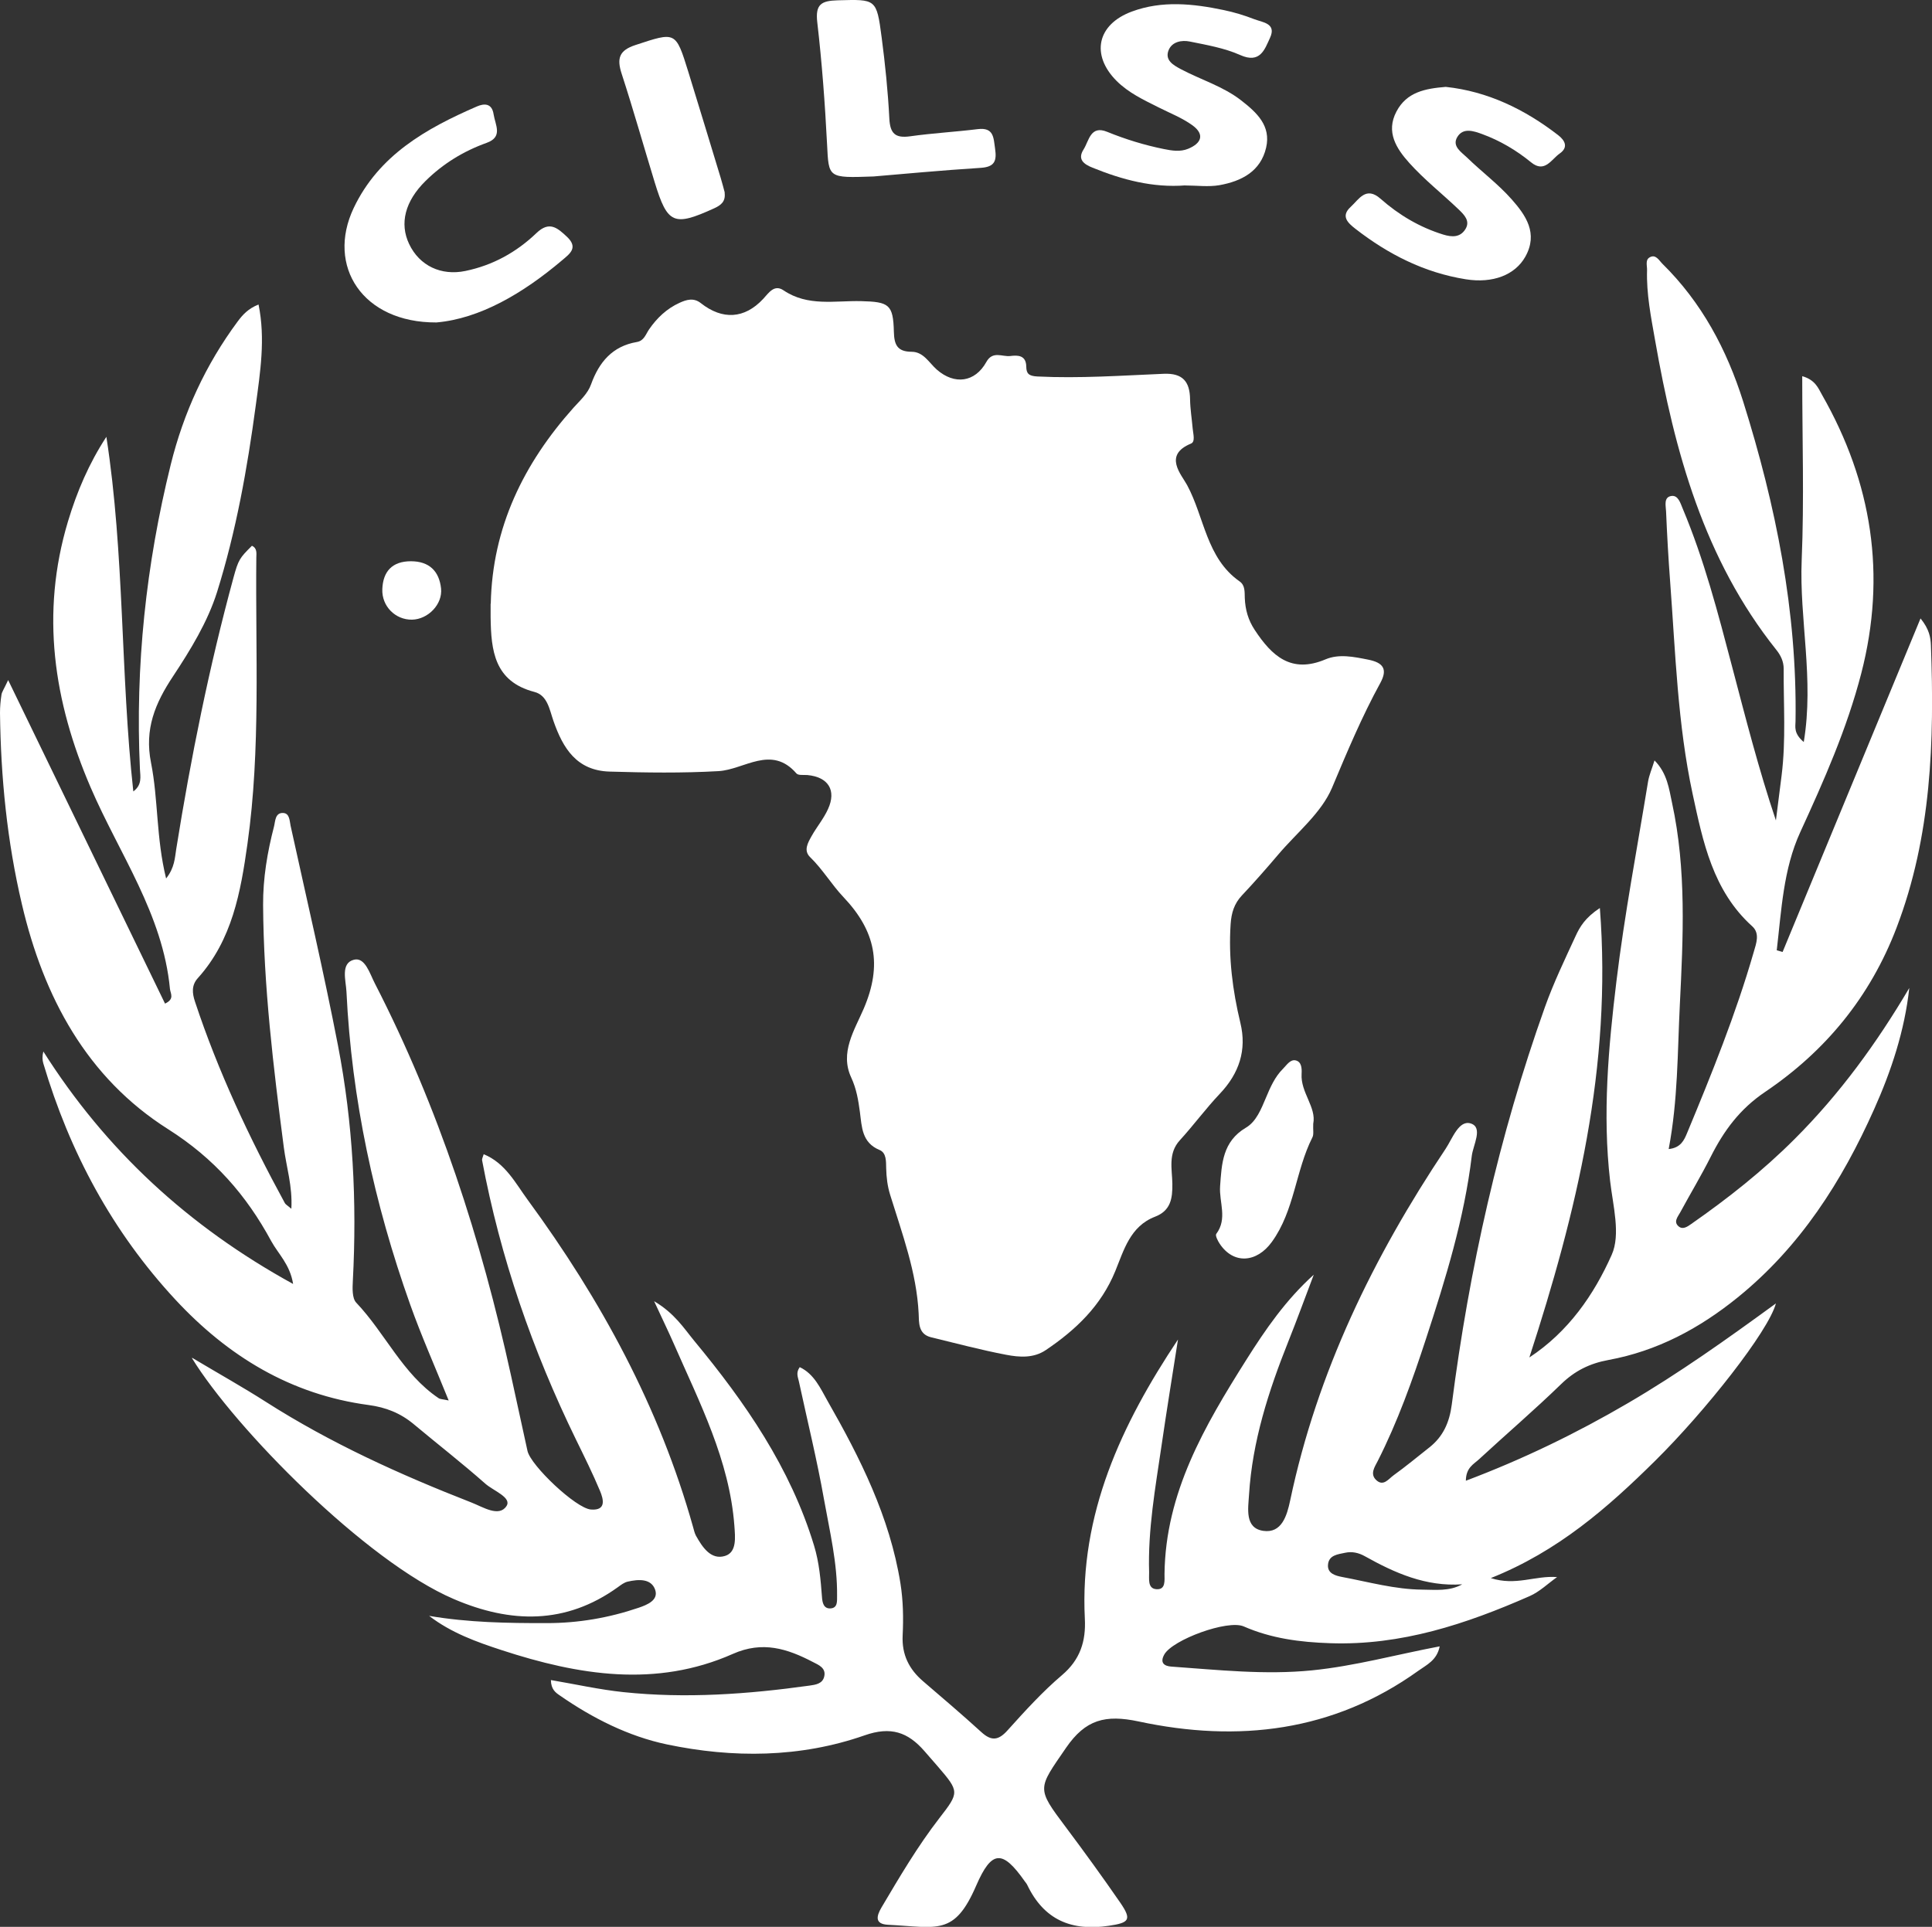 <?xml version="1.0" encoding="UTF-8"?><svg id="Layer_2" xmlns="http://www.w3.org/2000/svg" viewBox="0 0 251 250.38"><rect x="0" y="0" width="251" height="250.38" fill="#333333" stroke="none"/><defs><style>.cls-1{fill:#fff;}</style></defs><g id="Layer_12"><g><path class="cls-1" d="M24.97,176.44c3.68,2.19,6.66,3.86,9.54,5.7,8.42,5.38,17.47,9.48,26.74,13.1,1.49,.58,3.58,1.95,4.55,.46,.73-1.11-1.71-1.99-2.74-2.9-3.02-2.67-6.21-5.15-9.31-7.74-1.71-1.43-3.61-2.19-5.86-2.49-10.1-1.35-18.27-6.33-25.11-13.7-8.2-8.84-13.73-19.17-17.15-30.68-.13-.44-.16-.92,0-1.56,8.11,12.8,18.8,22.71,32.45,30.21-.41-2.55-1.94-3.91-2.85-5.58-3.23-5.97-7.42-10.75-13.37-14.52-10.59-6.7-16.19-17.19-19.01-29.22C.92,109.34,.1,101.02,0,92.63c0-.78,.07-1.58,.19-2.35,.05-.36,.3-.69,.87-1.91,6.99,14.42,13.68,28.22,20.38,42.04,1.28-.6,.7-1.31,.64-1.91-.92-9.72-6.59-17.55-10.3-26.17-4.8-11.16-6.54-22.61-2.95-34.57,1.17-3.89,2.72-7.52,4.99-11,2.37,15.28,1.82,30.76,3.5,46.08,1.17-.86,.91-1.94,.86-2.9-.62-13.38,.79-26.57,4-39.56,1.67-6.76,4.54-13,8.7-18.61,.63-.85,1.37-1.68,2.71-2.2,.91,4.46,.22,8.79-.36,13.1-1.1,8.21-2.56,16.37-5.03,24.26-1.22,3.87-3.45,7.52-5.72,10.95-2.33,3.51-3.73,6.86-2.86,11.23,.95,4.78,.66,9.77,1.96,15.04,1.12-1.41,1.13-2.68,1.32-3.85,1.9-11.87,4.27-23.63,7.43-35.23,.64-2.34,.79-2.55,2.4-4.15,.7,.32,.58,.98,.57,1.53-.13,12.41,.59,24.84-1.15,37.19-.88,6.27-1.98,12.5-6.45,17.46-.84,.93-.73,1.97-.37,3.05,3.01,9.1,7.08,17.74,11.66,26.15,.12,.23,.4,.37,.86,.77,.17-2.91-.65-5.43-.98-7.99-1.36-10.45-2.62-20.91-2.69-31.47-.02-3.48,.55-6.87,1.42-10.22,.17-.67,.13-1.81,1.2-1.75,.83,.05,.82,1.02,.95,1.65,2.09,9.52,4.31,19.01,6.16,28.57,1.95,10.08,2.47,20.3,1.93,30.56-.05,.96-.11,2.27,.44,2.85,3.77,3.97,6.01,9.25,10.7,12.41,.22,.15,.54,.13,1.31,.3-1.76-4.36-3.54-8.36-5-12.46-4.68-13.16-7.61-26.69-8.28-40.66-.07-1.44-.8-3.7,.97-4.15,1.45-.37,2.06,1.81,2.72,3.08,8.3,16.15,13.82,33.27,17.69,50.95,.72,3.27,1.42,6.54,2.14,9.8,.42,1.89,6.28,7.46,8.24,7.61,2.03,.16,1.63-1.34,1.18-2.42-.95-2.27-2.05-4.48-3.13-6.69-5.64-11.57-9.82-23.62-12.19-36.28-.03-.17,.09-.37,.21-.78,2.83,1.16,4.14,3.79,5.73,5.95,9.5,12.96,17.1,26.91,21.47,42.49,.11,.38,.19,.78,.37,1.12,.84,1.51,1.96,3.21,3.79,2.64,1.55-.48,1.31-2.44,1.21-3.9-.64-8.55-4.53-16.03-7.88-23.69-.7-1.6-1.47-3.17-2.55-5.51,2.68,1.59,3.86,3.51,5.22,5.16,6.63,8.01,12.49,16.49,15.56,26.6,.67,2.2,.86,4.44,1.03,6.7,.05,.7,.21,1.52,1.11,1.46,.95-.06,.84-.96,.85-1.62,.05-4.27-.96-8.41-1.7-12.56-.91-5.14-2.16-10.21-3.26-15.31-.12-.56-.42-1.13,.11-1.86,1.88,.88,2.71,2.8,3.59,4.35,4.26,7.45,8.1,15.1,9.49,23.73,.36,2.27,.4,4.52,.29,6.78-.12,2.49,.82,4.38,2.65,5.95,2.54,2.18,5.09,4.35,7.57,6.61,1.32,1.21,2.24,1.09,3.43-.25,2.24-2.49,4.51-4.99,7.05-7.15,2.37-2.01,3.12-4.41,2.97-7.32-.69-13.62,4.74-25.24,12.1-36.29-.72,4.6-1.47,9.2-2.14,13.81-.8,5.45-1.78,10.89-1.61,16.43,.02,.83-.22,2.1,.91,2.2,1.29,.12,1.08-1.17,1.09-1.99,.13-10.56,5.22-19.23,10.6-27.77,2.5-3.97,5.17-7.84,8.79-11.1-1.1,2.9-2.16,5.81-3.31,8.69-2.56,6.42-4.67,12.95-5.1,19.9-.11,1.78-.58,4.33,1.84,4.69,2.41,.36,3.09-1.98,3.51-3.97,3.51-16.65,10.81-31.63,20.19-45.67,.88-1.32,1.72-3.8,3.28-3.29,1.62,.53,.29,2.79,.12,4.21-.98,8.15-3.4,15.97-5.94,23.74-1.77,5.42-3.69,10.8-6.28,15.91-.39,.76-1.03,1.66-.22,2.45,.94,.92,1.63-.13,2.27-.59,1.6-1.15,3.11-2.41,4.66-3.63,1.8-1.42,2.61-3.26,2.91-5.57,2.27-17.63,6.13-34.91,12.11-51.67,1.12-3.14,2.58-6.17,3.98-9.21,.55-1.2,1.25-2.39,3.15-3.64,1.6,20.64-3.05,39.59-9.16,58.4,5.07-3.33,8.4-8.16,10.7-13.34,1.18-2.65,.16-6.39-.21-9.6-1-8.69-.22-17.34,.82-25.93,1.05-8.69,2.7-17.31,4.11-25.95,.14-.85,.5-1.66,.84-2.76,1.66,1.69,1.88,3.67,2.28,5.53,1.88,8.67,1.44,17.47,1.01,26.21-.31,6.17-.24,12.39-1.45,18.76,1.57-.16,2.01-1.16,2.39-2.08,3.21-7.72,6.34-15.47,8.66-23.52,.33-1.14,.83-2.42-.2-3.35-5.11-4.61-6.4-10.98-7.74-17.2-1.95-9.06-2.23-18.35-2.92-27.57-.23-3.04-.4-6.09-.53-9.14-.03-.72-.34-1.84,.68-2,.89-.14,1.18,.92,1.47,1.61,2.8,6.65,4.6,13.62,6.43,20.57,1.75,6.64,3.44,13.29,5.69,19.98,.25-1.95,.5-3.89,.74-5.84,.58-4.62,.24-9.25,.27-13.88,0-.93-.38-1.73-.95-2.44-9.41-11.79-13.22-25.78-15.76-40.26-.53-3-1.13-6.01-1.04-9.08,.02-.57-.25-1.31,.31-1.65,.81-.49,1.23,.36,1.68,.81,5.11,5.03,8.36,11.13,10.5,17.91,4.25,13.52,7.02,27.27,6.8,41.53-.01,.73-.27,1.58,1.07,2.71,1.36-8.21-.59-15.94-.27-23.65,.33-7.84,.07-15.71,.07-23.89,1.71,.49,2.08,1.56,2.58,2.44,6.49,11.38,8.39,23.41,5.09,36.18-1.86,7.19-4.84,13.91-7.93,20.64-2.2,4.8-2.44,10.15-3.05,15.34l.76,.22c5.91-14.3,11.82-28.59,17.92-43.34,1.15,1.41,1.31,2.5,1.35,3.49,.46,12.46,.08,24.79-4.46,36.69-3.43,9-9.24,16.05-17.07,21.34-3.31,2.23-5.37,5.05-7.07,8.42-1.24,2.46-2.66,4.82-3.97,7.24-.31,.57-.93,1.24-.18,1.84,.54,.43,1.14,0,1.62-.34,4.76-3.32,9.27-6.88,13.41-11.02,5.89-5.88,10.69-12.49,14.91-19.64-.61,5.57-2.35,10.8-4.58,15.78-4.17,9.34-9.58,17.84-17.7,24.42-5.01,4.06-10.49,6.98-16.81,8.14-2.44,.45-4.37,1.41-6.15,3.14-3.46,3.36-7.13,6.5-10.67,9.77-.68,.63-1.69,1.08-1.7,2.78,7.45-2.81,14.38-6.18,21.05-10.08,6.62-3.87,12.87-8.32,19.23-12.96-.96,3.61-9.17,14.01-15.69,20.45-6.17,6.1-12.62,11.76-21.35,15.24,3.27,1.05,5.73-.35,8.61-.13-1.18,.83-2.26,1.9-3.56,2.47-8.26,3.63-16.69,6.44-25.93,6.12-3.9-.13-7.63-.61-11.22-2.18-2.08-.91-9.25,1.73-10.32,3.65-.62,1.11,.04,1.51,.91,1.57,6.08,.43,12.15,1.1,18.28,.49,5.57-.56,10.95-2.05,16.59-3.12-.36,1.82-1.7,2.4-2.77,3.17-11.06,7.94-23.44,9.35-36.34,6.59-4.32-.92-6.9-.26-9.43,3.42-3.68,5.37-3.9,5.17-.03,10.32,2.42,3.23,4.79,6.5,7.08,9.82,1.53,2.23,1.13,2.6-1.49,2.99-4.87,.73-8.43-.78-10.59-5.28-.08-.18-.21-.33-.33-.49-2.9-4.13-4.3-4.1-6.32,.56-2.84,6.56-5.01,5.4-11.45,5.08-1.74-.09-1.52-1.11-.85-2.25,2.35-3.97,4.69-7.95,7.52-11.61,2.6-3.35,2.61-3.44-.21-6.72-.58-.67-1.16-1.34-1.75-2.01-2.13-2.43-4.33-3.23-7.77-2.02-8.36,2.92-17.11,2.97-25.68,1.17-4.98-1.05-9.64-3.4-13.89-6.35-.56-.38-1.15-.79-1.17-2.01,3.19,.54,6.29,1.24,9.44,1.57,8.08,.85,16.13,.27,24.16-.85,.79-.11,1.67-.24,1.9-1.14,.3-1.15-.73-1.55-1.47-1.93-3.3-1.72-6.52-2.77-10.39-1.05-10,4.43-20.06,2.77-30.01-.48-3.31-1.08-6.59-2.26-9.45-4.46,5.11,.87,10.2,.95,15.3,.94,4.08,0,8.04-.68,11.9-1.99,1.12-.38,2.62-.98,2.17-2.33-.51-1.5-2.18-1.39-3.57-1.07-.46,.1-.88,.43-1.28,.72-6.78,4.88-13.93,4.71-21.3,1.55-11.46-4.9-28.47-22.24-34.03-31.31Zm164.99,29.43c-4.72,.32-8.74-1.47-12.64-3.65-.8-.45-1.67-.65-2.57-.45-.94,.2-2.12,.3-2.22,1.55-.1,1.15,.99,1.43,1.81,1.59,3.47,.65,6.89,1.62,10.45,1.65,1.72,.01,3.48,.24,5.16-.68Z"/><path class="cls-1" d="M63.76,78.45c.2-9.91,4.26-18.2,10.74-25.46,.86-.96,1.86-1.83,2.29-3.05,1.04-2.89,2.78-4.96,5.95-5.5,.94-.16,1.15-1,1.58-1.63,1.02-1.49,2.31-2.71,3.96-3.46,.88-.4,1.83-.71,2.77,.04,2.82,2.22,5.68,2.04,8.09-.54,.75-.81,1.45-1.94,2.66-1.12,3.15,2.13,6.67,1.32,10.06,1.4,3.64,.09,4.18,.42,4.27,3.98,.04,1.67,.43,2.59,2.3,2.6,1.55,0,2.27,1.43,3.28,2.32,2.3,2.01,4.96,1.66,6.43-.99,.83-1.5,2.08-.65,3.12-.78,.96-.12,2.05-.12,2.07,1.38,.01,.92,.34,1.22,1.44,1.28,5.49,.27,10.96-.12,16.43-.35,2.45-.1,3.38,1.01,3.41,3.31,.02,1.27,.23,2.54,.34,3.81,.06,.68,.37,1.71-.22,1.95-3.64,1.5-1.24,4.02-.5,5.4,2.25,4.17,2.49,9.48,6.82,12.51,.73,.51,.64,1.37,.67,2.16,.06,1.5,.44,2.87,1.3,4.16,2.22,3.37,4.73,5.69,9.18,3.81,1.75-.74,3.66-.34,5.53,.03,1.98,.39,2.58,1.23,1.6,3.03-2.41,4.4-4.33,8.99-6.27,13.61-1.39,3.3-4.58,5.84-7,8.7-1.53,1.8-3.09,3.58-4.71,5.3-1.01,1.07-1.37,2.27-1.47,3.73-.29,4.36,.25,8.61,1.27,12.85,.85,3.51-.16,6.55-2.67,9.19-1.83,1.93-3.4,4.08-5.2,6.05-1.56,1.71-1,3.74-.97,5.64,.03,1.93-.22,3.51-2.25,4.29-3.23,1.24-4.05,4.35-5.17,7.08-1.84,4.5-5.12,7.62-9.02,10.25-1.6,1.08-3.44,.94-5.16,.61-3.27-.62-6.5-1.49-9.74-2.27-1.7-.41-1.57-1.94-1.62-3.09-.27-5.38-2.14-10.36-3.7-15.41-.36-1.16-.49-2.29-.52-3.47-.02-.89,.04-2-.86-2.37-2.31-.95-2.3-3.01-2.55-4.91-.21-1.55-.44-3.01-1.13-4.5-1.51-3.24,.41-6.13,1.63-8.97,2.43-5.68,1.53-10.08-2.64-14.48-1.53-1.61-2.69-3.6-4.33-5.19-.89-.87-.29-1.87,.18-2.72,.67-1.2,1.58-2.28,2.14-3.52,1.13-2.46,.03-4.18-2.68-4.43-.49-.04-1.18,.07-1.42-.21-3.26-3.76-6.78-.49-10.12-.3-4.73,.27-9.44,.2-14.16,.06-4.28-.13-6.05-3.04-7.28-6.56-.52-1.48-.77-3.35-2.48-3.79-5.22-1.36-5.63-5.39-5.69-9.69,0-.59,0-1.18,0-1.77Z"/><path class="cls-1" d="M187.83,11.29c5.43,.58,10.24,2.9,14.6,6.27,.89,.69,1.36,1.58,.2,2.39-1.09,.76-1.95,2.59-3.72,1.14-1.92-1.57-4.04-2.82-6.36-3.67-1.1-.4-2.46-.87-3.22,.38-.73,1.21,.54,1.97,1.26,2.67,1.9,1.85,4.06,3.46,5.81,5.44,1.83,2.07,3.46,4.41,1.77,7.44-1.34,2.39-4.23,3.5-7.74,2.94-5.39-.86-10.07-3.24-14.34-6.56-1-.78-1.93-1.64-.61-2.85,1.07-.98,1.98-2.73,3.88-1.05,2.38,2.1,5.07,3.7,8.14,4.65,1.17,.36,2.21,.37,2.88-.7,.67-1.07-.17-1.88-.86-2.55-2.13-2.04-4.48-3.88-6.44-6.07-1.63-1.82-3.08-3.99-1.65-6.68,1.33-2.52,3.72-2.97,6.39-3.19Z"/><path class="cls-1" d="M154,24.09c-4.22,.33-8.19-.73-12.06-2.3-1.12-.45-2-1.07-1.16-2.38,.71-1.12,.88-3.17,3.06-2.28,2.38,.97,4.82,1.72,7.33,2.23,1.08,.22,2.16,.4,3.2-.03,1.72-.71,2.17-1.86,.56-3.04-1.34-.97-2.93-1.59-4.42-2.34-1.93-.97-3.89-1.88-5.46-3.45-3.34-3.36-2.54-7.32,2-9,3.91-1.45,7.95-1.03,11.94-.19,1.34,.28,2.67,.68,3.95,1.18,1.08,.42,2.93,.53,2.06,2.42-.69,1.49-1.27,3.41-3.88,2.24-2.04-.91-4.32-1.3-6.53-1.75-1.06-.22-2.34,.01-2.78,1.15-.5,1.3,.66,1.93,1.61,2.44,2.6,1.38,5.48,2.22,7.85,4.07,2.01,1.57,3.88,3.28,3.22,6.13-.72,3.1-3.22,4.36-6.06,4.87-1.43,.25-2.95,.04-4.42,.04Z"/><path class="cls-1" d="M56.69,41.9c-9.58,.04-14.32-7.32-10.74-14.87,3.26-6.86,9.4-10.33,15.99-13.19,.94-.41,1.97-.47,2.19,1.02,.21,1.37,1.25,2.93-.9,3.7-3.01,1.08-5.67,2.71-7.94,4.95-2.68,2.64-3.4,5.53-2.14,8.19,1.35,2.85,4.18,4.16,7.31,3.51,3.58-.74,6.64-2.44,9.24-4.93,1.67-1.6,2.71-.68,3.95,.48,1.52,1.42,.37,2.22-.61,3.05-5.11,4.33-10.71,7.6-16.34,8.09Z"/><path class="cls-1" d="M113.48,22.93c-5.94,.21-5.81,.21-6.03-4.19-.27-5.28-.66-10.57-1.27-15.82-.28-2.38,.53-2.82,2.66-2.88,4.97-.13,5.04-.24,5.7,4.81,.46,3.5,.82,7.02,1,10.55,.1,1.97,.78,2.58,2.71,2.31,2.91-.41,5.86-.57,8.77-.93,2.12-.26,2.05,1.13,2.26,2.55,.23,1.57-.05,2.36-1.86,2.48-5.19,.33-10.36,.82-13.94,1.12Z"/><path class="cls-1" d="M170.61,146.01c-.04,.82,.1,1.39-.11,1.79-2.2,4.35-2.31,9.49-5.26,13.57-1.97,2.73-4.98,2.94-6.77,.26-.26-.38-.61-1.09-.46-1.29,1.49-1.98,.36-4.13,.5-6.18,.21-2.93,.31-5.83,3.36-7.63,1.33-.78,1.97-2.4,2.59-3.87,.57-1.36,1.16-2.73,2.23-3.79,.48-.48,.94-1.24,1.64-1.08,.78,.18,.81,1.07,.77,1.75-.15,2.42,1.95,4.34,1.51,6.49Z"/><path class="cls-1" d="M94.14,25.03c.15,1.15-.46,1.63-1.36,2.04-5.25,2.39-6.06,2.05-7.72-3.37-1.44-4.7-2.77-9.43-4.29-14.1-.65-1.99-.36-3.05,1.79-3.75,5.23-1.72,5.22-1.81,6.85,3.44,1.42,4.6,2.82,9.21,4.22,13.82,.2,.66,.37,1.33,.53,1.92Z"/><path class="cls-1" d="M53.52,80.52c-2.14,.03-3.94-1.73-3.85-3.97,.09-2.3,1.29-3.62,3.71-3.62,2.37,0,3.67,1.27,3.92,3.52,.23,2.07-1.7,4.04-3.78,4.07Z"/></g></g></svg>